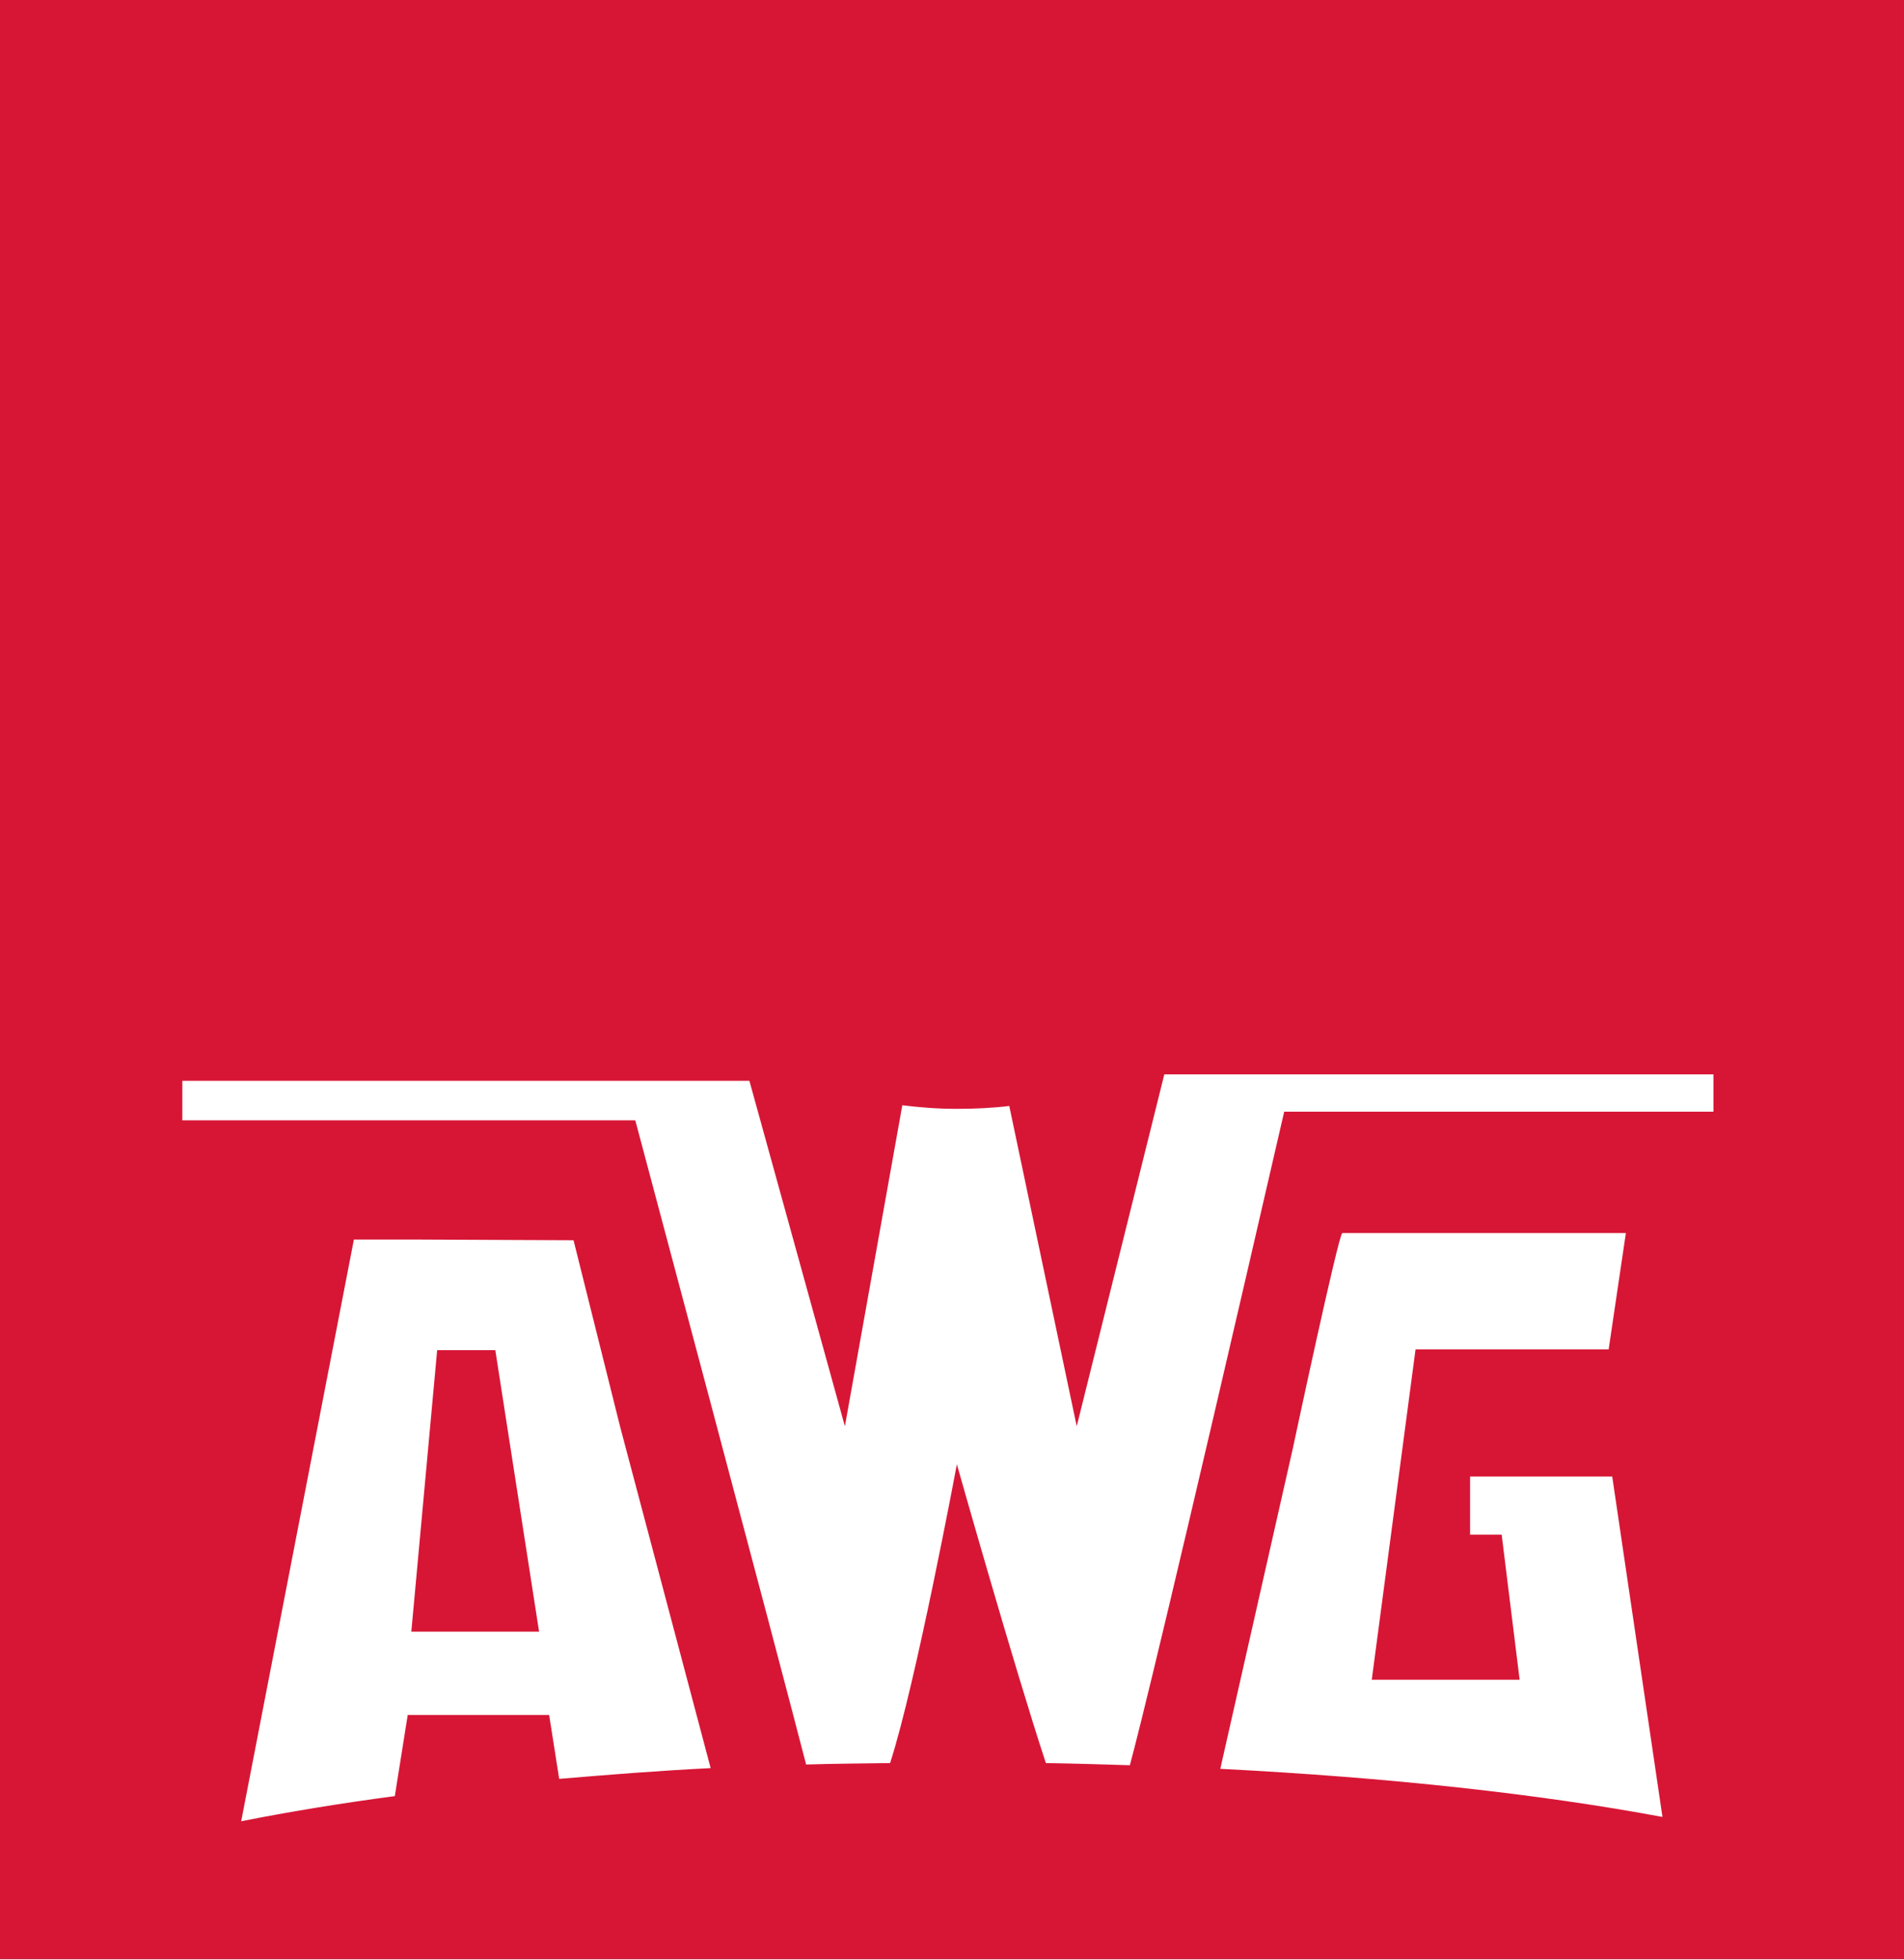 <svg xmlns:svg="http://www.w3.org/2000/svg" xmlns="http://www.w3.org/2000/svg" version="1.0" id="svg3349" viewBox="-0.01 0 82.89 85.24">
  <rect x="-0.01" y="0" width="82.89" height="85.24" fill="#333333" stroke="none"/>
  <defs id="defs3351"/>
  <path d="M -0.01,-1e-06 L 82.878,-1e-06 L 82.878,85.238 L -0.01,85.238 L -0.01,-1e-06 z " style="fill:#d71635;fill-opacity:1;fill-rule:nonzero;stroke:none"/>
  <path d="M 50.678,46.75 L 46.865,62.063 L 43.928,48.125 C 43.212,48.213 42.44,48.25 41.647,48.25 C 40.818,48.25 40.014,48.188 39.272,48.094 L 36.772,62.063 L 32.615,47.031 L 7.928,47.031 L 7.928,48.75 L 27.647,48.75 C 27.647,48.75 33.802,71.79 35.084,76.781 C 36.287,76.745 37.507,76.736 38.74,76.719 C 39.868,73.24 41.647,63.719 41.647,63.719 C 41.647,63.719 44.15,72.564 45.522,76.719 C 46.757,76.739 47.975,76.775 49.178,76.813 C 49.578,75.338 50.987,69.688 55.897,48.375 L 74.584,48.375 L 74.584,46.75 L 50.678,46.75 z M 58.428,53.656 C 58.27,53.656 56.272,63.031 56.272,63.031 L 53.115,76.969 C 60.472,77.343 67.059,78.071 72.365,79.063 L 70.178,64.25 L 63.99,64.25 L 63.99,66.781 L 65.365,66.781 L 66.147,73.094 L 59.709,73.094 L 61.615,58.719 L 70.022,58.719 L 70.772,53.656 L 58.428,53.656 z M 15.397,53.938 L 10.49,79.25 C 12.52,78.848 14.768,78.475 17.178,78.156 L 17.74,74.625 L 23.897,74.625 L 24.334,77.406 C 26.455,77.228 28.647,77.051 30.928,76.938 L 26.99,62.094 L 24.959,53.969 L 18.053,53.938 L 15.397,53.938 z M 19.022,58.75 L 21.553,58.75 L 23.459,71 L 17.897,71 L 19.022,58.75 z " style="fill:#ffffff;fill-opacity:1;fill-rule:nonzero;stroke:none"/>
</svg>